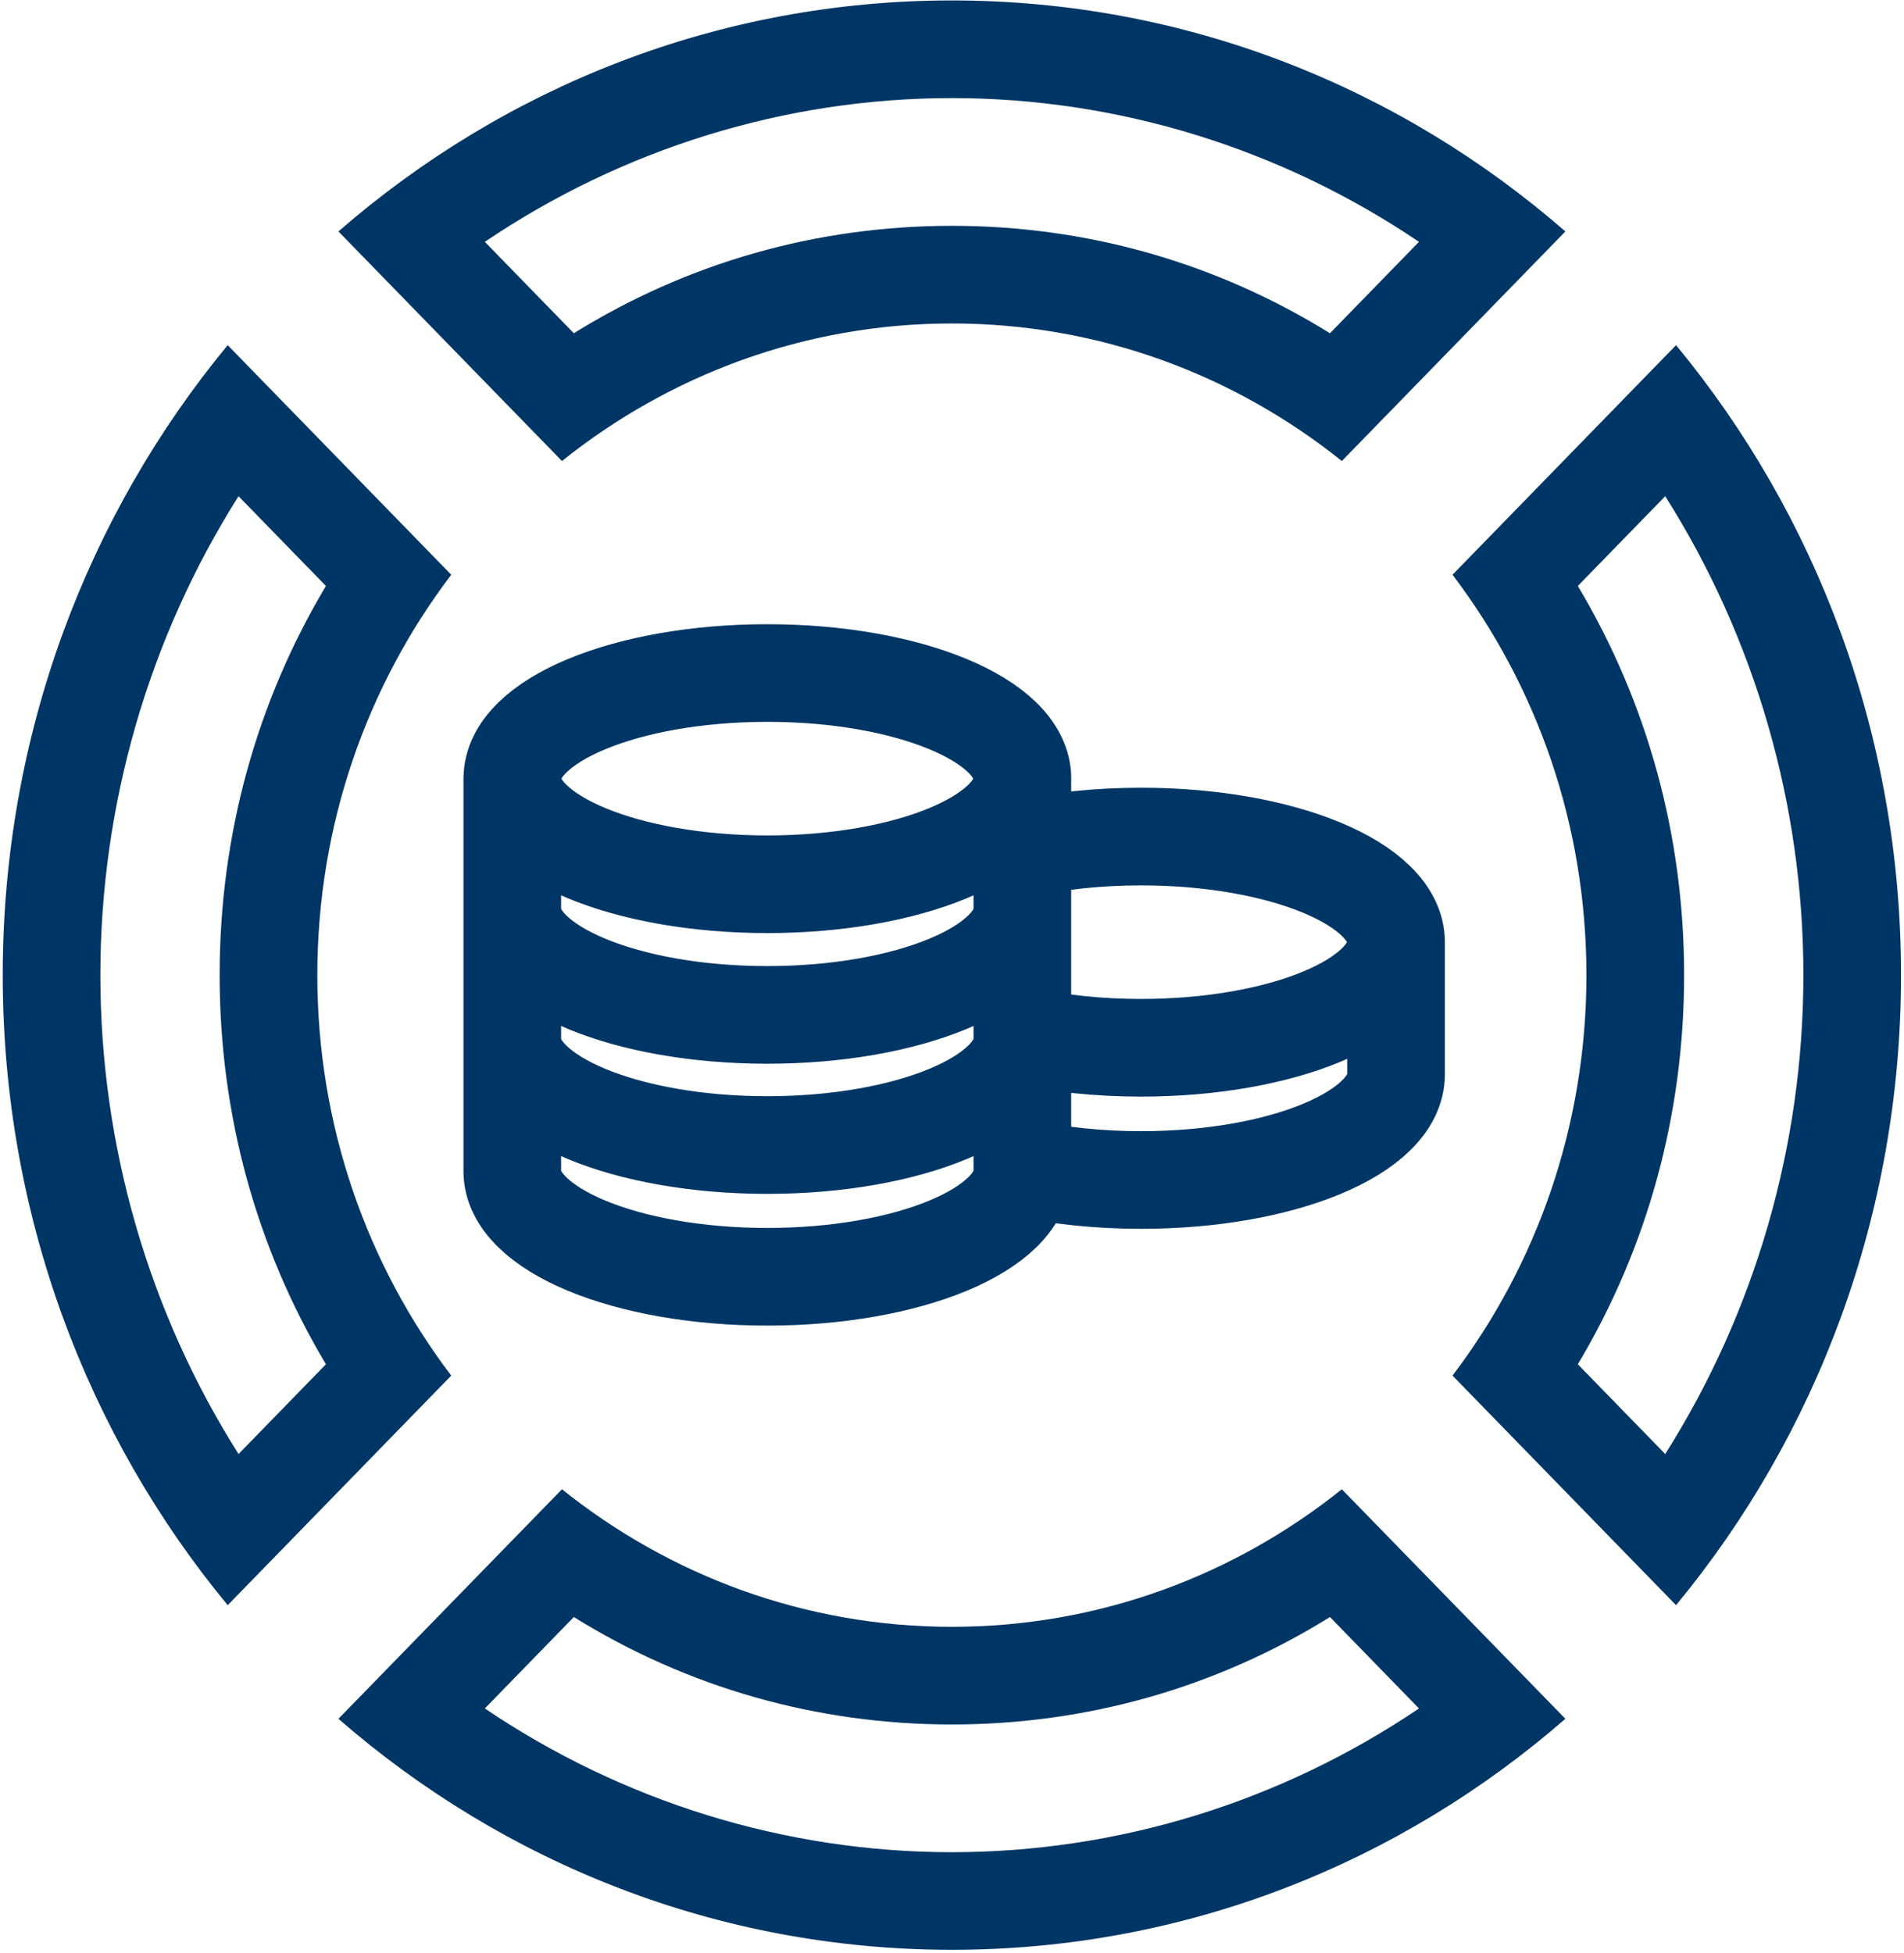 <?xml version="1.0" encoding="utf-8"?>
<!-- Generator: Adobe Illustrator 27.0.0, SVG Export Plug-In . SVG Version: 6.00 Build 0)  -->
<svg version="1.1" id="Layer_2" xmlns="http://www.w3.org/2000/svg" xmlns:xlink="http://www.w3.org/1999/xlink" x="0px" y="0px"
	 viewBox="0 0 39 40" style="enable-background:new 0 0 39 40;" xml:space="preserve">
<style type="text/css">
	.st0{fill:#003665;}
	.st1{fill:none;stroke:#003665;stroke-width:2;stroke-linecap:round;}
</style>
<g id="Icon_00000039818576868601422300000004754630006835810438_">
	<g>
		<path class="st0" d="M19.498,2.009c3.411,0,6.74,1.034,9.567,2.944l-1.823,1.872
			c-2.328-1.444-4.972-2.2-7.744-2.2s-5.416,0.755-7.744,2.2L9.931,4.953
			C12.758,3.043,16.087,2.009,19.498,2.009 M34.109,10.163c1.837,2.902,2.83,6.311,2.83,9.808
			c0,3.497-0.993,6.906-2.83,9.808l-1.79-1.838c1.429-2.393,2.177-5.117,2.177-7.97
			c0-2.853-0.748-5.576-2.177-7.97L34.109,10.163 M4.886,10.163l1.79,1.838c-1.429,2.393-2.177,5.117-2.177,7.97
			c0,2.853,0.748,5.576,2.177,7.97l-1.79,1.838c-1.837-2.902-2.83-6.311-2.83-9.808
			C2.056,16.475,3.05,13.065,4.886,10.163 M27.242,33.118l1.823,1.872c-2.827,1.91-6.156,2.944-9.567,2.944
			s-6.74-1.034-9.567-2.944l1.823-1.872c2.328,1.444,4.972,2.2,7.744,2.2S24.914,34.562,27.242,33.118
			 M19.498,0.009c-4.791,0-9.177,1.781-12.566,4.731l4.579,4.702c2.204-1.765,4.976-2.817,7.987-2.817
			s5.783,1.052,7.987,2.817l4.579-4.702C28.675,1.789,24.289,0.009,19.498,0.009L19.498,0.009z M34.331,7.069
			l-4.579,4.702c1.719,2.263,2.743,5.109,2.743,8.201c0,3.092-1.024,5.938-2.743,8.201l4.579,4.702
			c2.874-3.48,4.608-7.983,4.608-12.903S37.205,10.548,34.331,7.069L34.331,7.069z M4.664,7.069
			c-2.874,3.48-4.608,7.983-4.608,12.903s1.734,9.423,4.608,12.903l4.579-4.702c-1.719-2.263-2.743-5.109-2.743-8.201
			c0-3.092,1.024-5.938,2.743-8.201L4.664,7.069L4.664,7.069z M27.485,30.501c-2.204,1.765-4.976,2.817-7.987,2.817
			s-5.783-1.052-7.987-2.817L6.932,35.202c3.389,2.951,7.775,4.731,12.566,4.731s9.177-1.781,12.566-4.731
			L27.485,30.501L27.485,30.501z"/>
	</g>
	<path class="st1" d="M20.942,15.947c0,1.194-2.339,2.163-5.224,2.163s-5.224-0.968-5.224-2.163
		s2.339-2.163,5.224-2.163S20.942,14.753,20.942,15.947z M10.493,21.288c0,1.194,2.339,2.163,5.224,2.163
		s5.224-0.968,5.224-2.163 M10.493,18.623c0,1.194,2.339,2.163,5.224,2.163s5.224-0.968,5.224-2.163 M10.493,15.947
		v8.039c0,1.194,2.339,2.163,5.224,2.163s5.224-0.968,5.224-2.163v-2.698v-5.341 M20.942,21.211
		c0.726,0.158,1.553,0.248,2.43,0.248c2.885,0,5.224-0.968,5.224-2.163s-2.339-2.163-5.224-2.163
		c-0.877,0-1.704,0.09-2.43,0.248 M20.942,23.919c0.726,0.158,1.553,0.248,2.43,0.248
		c2.885,0,5.224-0.968,5.224-2.163v-2.687"/>
</g>
</svg>
